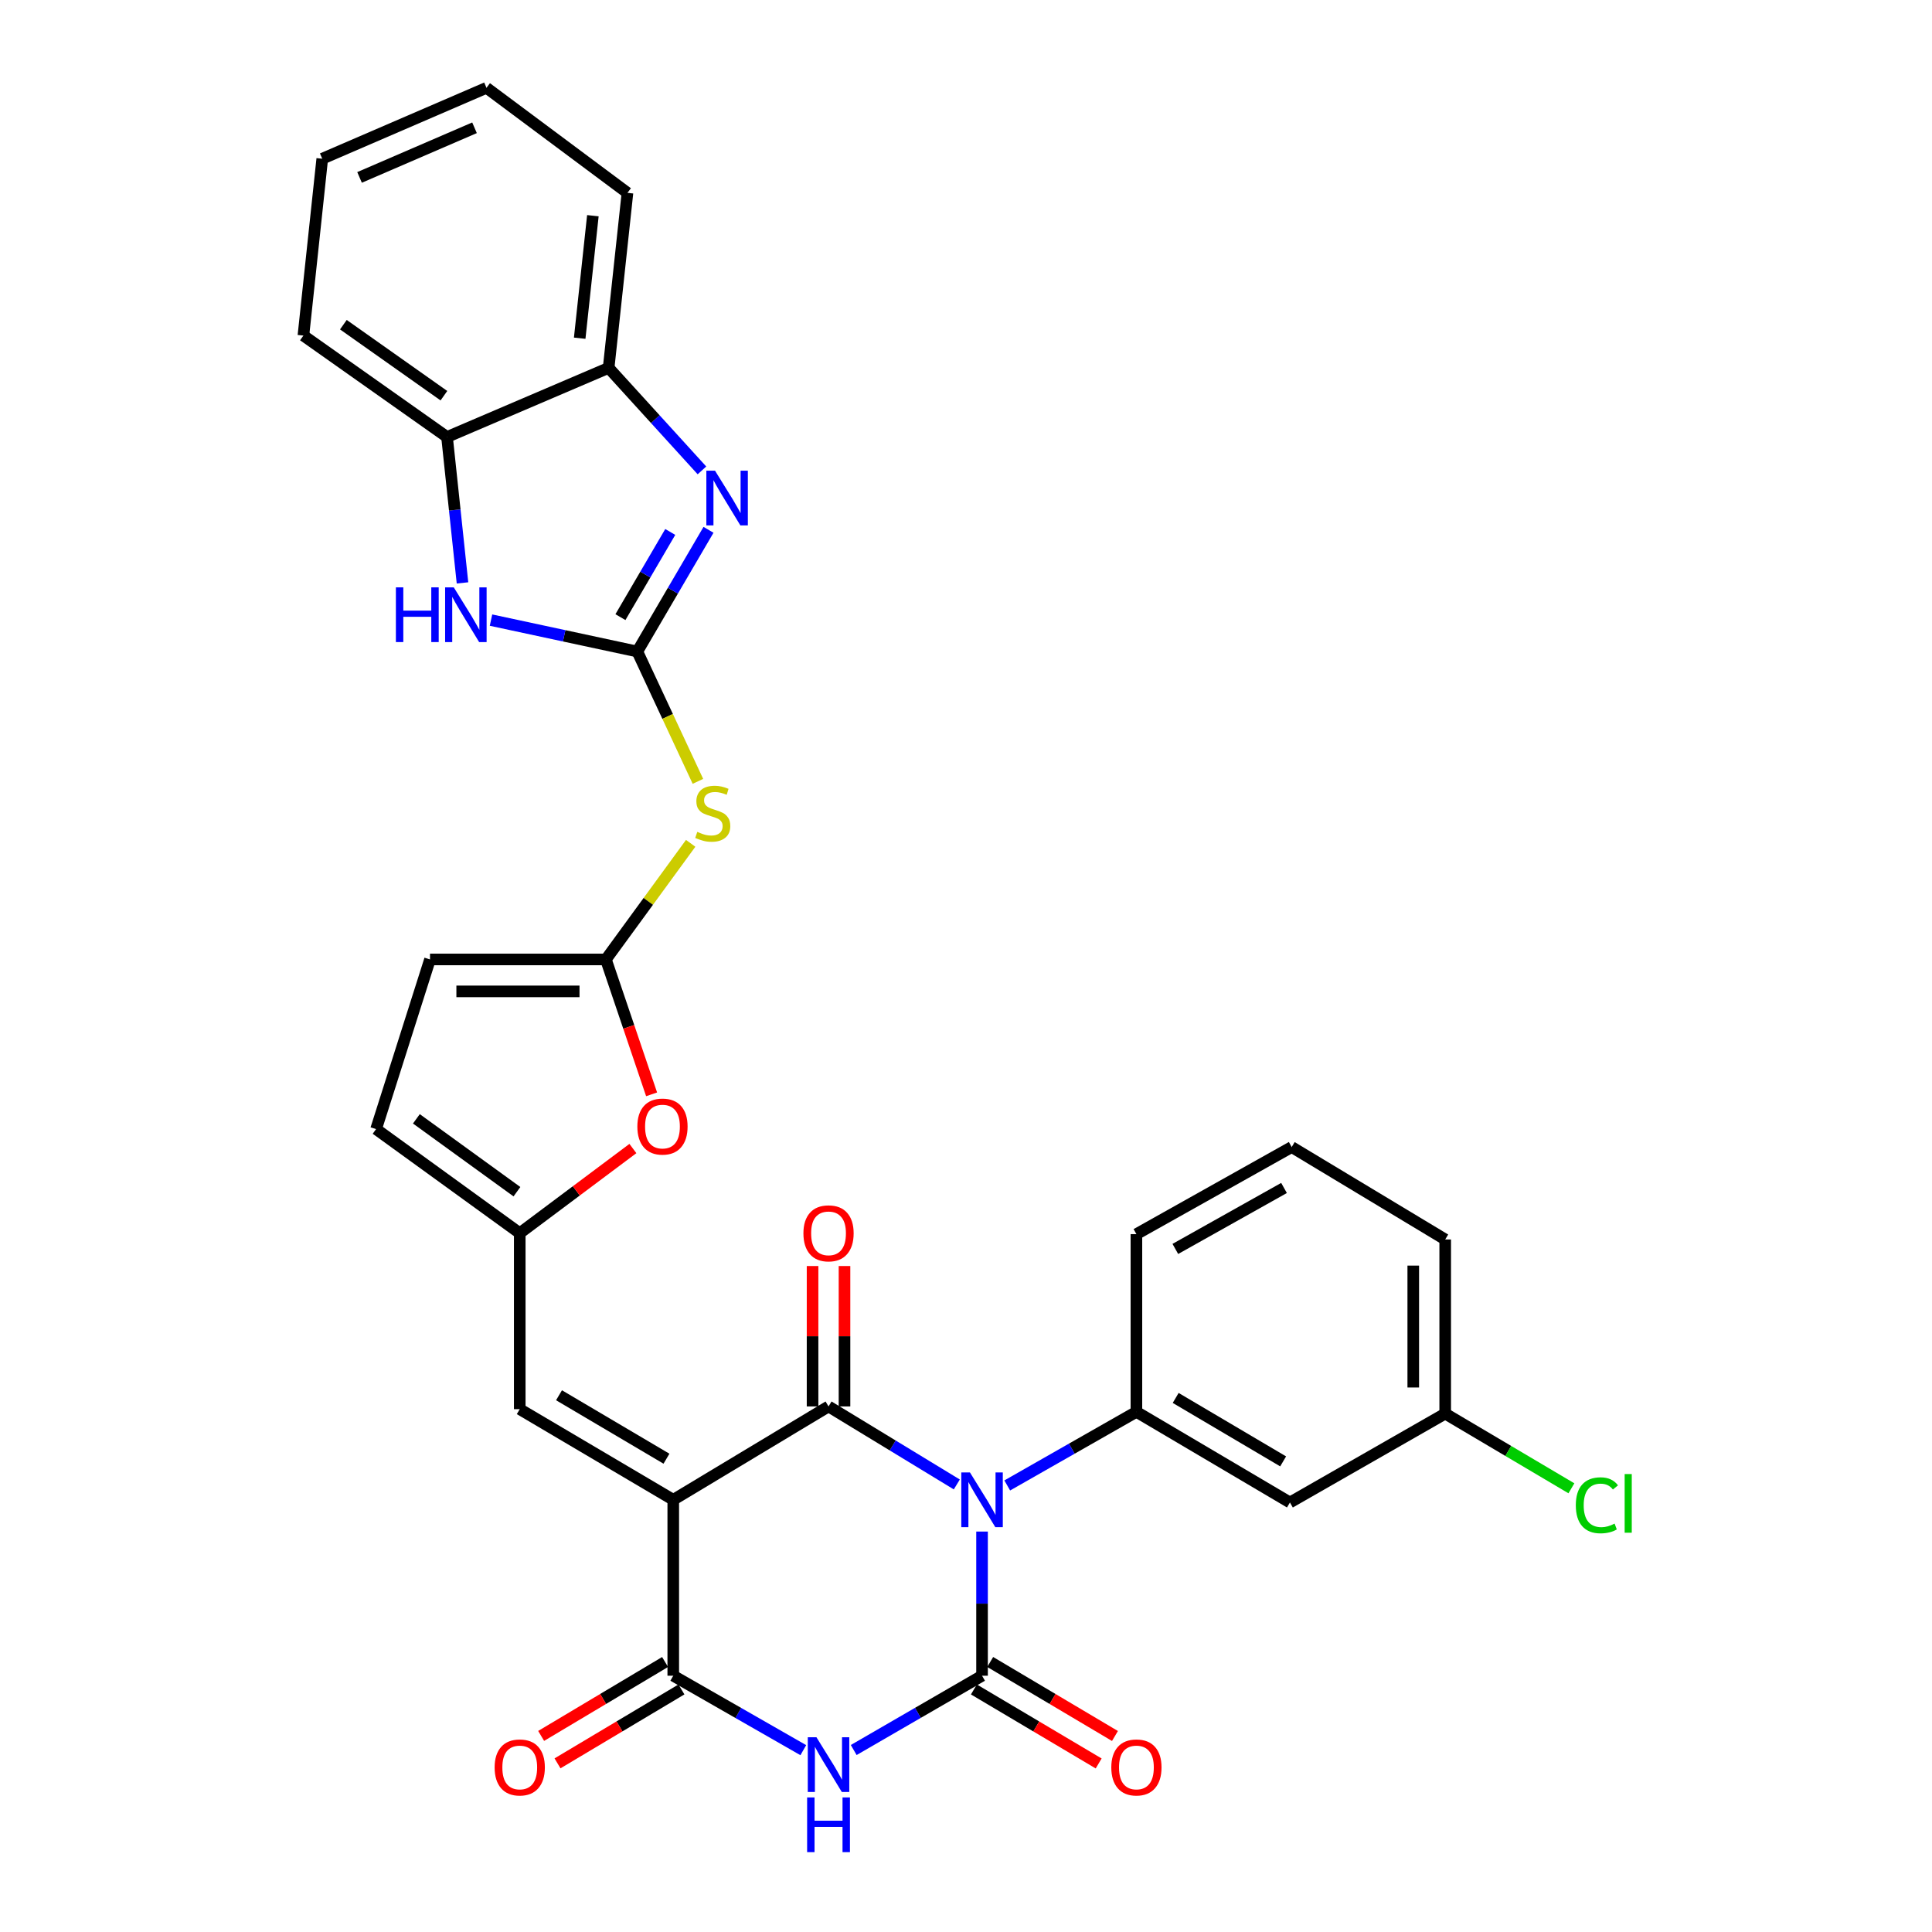 <?xml version='1.0' encoding='iso-8859-1'?>
<svg version='1.1' baseProfile='full'
              xmlns='http://www.w3.org/2000/svg'
                      xmlns:rdkit='http://www.rdkit.org/xml'
                      xmlns:xlink='http://www.w3.org/1999/xlink'
                  xml:space='preserve'
width='1000px' height='1000px' viewBox='0 0 1000 1000'>
<!-- END OF HEADER -->
<rect style='opacity:1.0;fill:#FFFFFF;stroke:none' width='1000' height='1000' x='0' y='0'> </rect>
<path class='bond-1' d='M 495.241,768.351 L 462.044,748.158' style='fill:none;fill-rule:evenodd;stroke:#0000FF;stroke-width:6px;stroke-linecap:butt;stroke-linejoin:miter;stroke-opacity:1' />
<path class='bond-1' d='M 462.044,748.158 L 428.847,727.966' style='fill:none;fill-rule:evenodd;stroke:#000000;stroke-width:6px;stroke-linecap:butt;stroke-linejoin:miter;stroke-opacity:1' />
<path class='bond-2' d='M 508.306,792.734 L 508.306,830.041' style='fill:none;fill-rule:evenodd;stroke:#0000FF;stroke-width:6px;stroke-linecap:butt;stroke-linejoin:miter;stroke-opacity:1' />
<path class='bond-2' d='M 508.306,830.041 L 508.306,867.348' style='fill:none;fill-rule:evenodd;stroke:#000000;stroke-width:6px;stroke-linecap:butt;stroke-linejoin:miter;stroke-opacity:1' />
<path class='bond-7' d='M 521.345,768.867 L 554.776,749.817' style='fill:none;fill-rule:evenodd;stroke:#0000FF;stroke-width:6px;stroke-linecap:butt;stroke-linejoin:miter;stroke-opacity:1' />
<path class='bond-7' d='M 554.776,749.817 L 588.207,730.767' style='fill:none;fill-rule:evenodd;stroke:#000000;stroke-width:6px;stroke-linecap:butt;stroke-linejoin:miter;stroke-opacity:1' />
<path class='bond-0' d='M 348.478,776.297 L 428.847,727.966' style='fill:none;fill-rule:evenodd;stroke:#000000;stroke-width:6px;stroke-linecap:butt;stroke-linejoin:miter;stroke-opacity:1' />
<path class='bond-11' d='M 348.478,776.297 L 269.018,729.38' style='fill:none;fill-rule:evenodd;stroke:#000000;stroke-width:6px;stroke-linecap:butt;stroke-linejoin:miter;stroke-opacity:1' />
<path class='bond-11' d='M 344.965,755.023 L 289.343,722.181' style='fill:none;fill-rule:evenodd;stroke:#000000;stroke-width:6px;stroke-linecap:butt;stroke-linejoin:miter;stroke-opacity:1' />
<path class='bond-31' d='M 348.478,776.297 L 348.478,867.348' style='fill:none;fill-rule:evenodd;stroke:#000000;stroke-width:6px;stroke-linecap:butt;stroke-linejoin:miter;stroke-opacity:1' />
<path class='bond-20' d='M 437.113,727.966 L 437.113,691.63' style='fill:none;fill-rule:evenodd;stroke:#000000;stroke-width:6px;stroke-linecap:butt;stroke-linejoin:miter;stroke-opacity:1' />
<path class='bond-20' d='M 437.113,691.63 L 437.113,655.294' style='fill:none;fill-rule:evenodd;stroke:#FF0000;stroke-width:6px;stroke-linecap:butt;stroke-linejoin:miter;stroke-opacity:1' />
<path class='bond-20' d='M 420.58,727.966 L 420.58,691.63' style='fill:none;fill-rule:evenodd;stroke:#000000;stroke-width:6px;stroke-linecap:butt;stroke-linejoin:miter;stroke-opacity:1' />
<path class='bond-20' d='M 420.58,691.63 L 420.58,655.294' style='fill:none;fill-rule:evenodd;stroke:#FF0000;stroke-width:6px;stroke-linecap:butt;stroke-linejoin:miter;stroke-opacity:1' />
<path class='bond-3' d='M 508.306,867.348 L 475.094,886.579' style='fill:none;fill-rule:evenodd;stroke:#000000;stroke-width:6px;stroke-linecap:butt;stroke-linejoin:miter;stroke-opacity:1' />
<path class='bond-3' d='M 475.094,886.579 L 441.882,905.809' style='fill:none;fill-rule:evenodd;stroke:#0000FF;stroke-width:6px;stroke-linecap:butt;stroke-linejoin:miter;stroke-opacity:1' />
<path class='bond-19' d='M 504.089,874.458 L 536.378,893.611' style='fill:none;fill-rule:evenodd;stroke:#000000;stroke-width:6px;stroke-linecap:butt;stroke-linejoin:miter;stroke-opacity:1' />
<path class='bond-19' d='M 536.378,893.611 L 568.667,912.764' style='fill:none;fill-rule:evenodd;stroke:#FF0000;stroke-width:6px;stroke-linecap:butt;stroke-linejoin:miter;stroke-opacity:1' />
<path class='bond-19' d='M 512.524,860.239 L 544.813,879.392' style='fill:none;fill-rule:evenodd;stroke:#000000;stroke-width:6px;stroke-linecap:butt;stroke-linejoin:miter;stroke-opacity:1' />
<path class='bond-19' d='M 544.813,879.392 L 577.102,898.545' style='fill:none;fill-rule:evenodd;stroke:#FF0000;stroke-width:6px;stroke-linecap:butt;stroke-linejoin:miter;stroke-opacity:1' />
<path class='bond-4' d='M 415.791,905.883 L 382.135,886.616' style='fill:none;fill-rule:evenodd;stroke:#0000FF;stroke-width:6px;stroke-linecap:butt;stroke-linejoin:miter;stroke-opacity:1' />
<path class='bond-4' d='M 382.135,886.616 L 348.478,867.348' style='fill:none;fill-rule:evenodd;stroke:#000000;stroke-width:6px;stroke-linecap:butt;stroke-linejoin:miter;stroke-opacity:1' />
<path class='bond-21' d='M 344.243,860.249 L 312.17,879.379' style='fill:none;fill-rule:evenodd;stroke:#000000;stroke-width:6px;stroke-linecap:butt;stroke-linejoin:miter;stroke-opacity:1' />
<path class='bond-21' d='M 312.17,879.379 L 280.096,898.51' style='fill:none;fill-rule:evenodd;stroke:#FF0000;stroke-width:6px;stroke-linecap:butt;stroke-linejoin:miter;stroke-opacity:1' />
<path class='bond-21' d='M 352.712,874.448 L 320.639,893.579' style='fill:none;fill-rule:evenodd;stroke:#000000;stroke-width:6px;stroke-linecap:butt;stroke-linejoin:miter;stroke-opacity:1' />
<path class='bond-21' d='M 320.639,893.579 L 288.566,912.709' style='fill:none;fill-rule:evenodd;stroke:#FF0000;stroke-width:6px;stroke-linecap:butt;stroke-linejoin:miter;stroke-opacity:1' />
<path class='bond-5' d='M 329.878,337.226 L 345.562,370.827' style='fill:none;fill-rule:evenodd;stroke:#000000;stroke-width:6px;stroke-linecap:butt;stroke-linejoin:miter;stroke-opacity:1' />
<path class='bond-5' d='M 345.562,370.827 L 361.246,404.428' style='fill:none;fill-rule:evenodd;stroke:#CCCC00;stroke-width:6px;stroke-linecap:butt;stroke-linejoin:miter;stroke-opacity:1' />
<path class='bond-6' d='M 329.878,337.226 L 348.298,305.731' style='fill:none;fill-rule:evenodd;stroke:#000000;stroke-width:6px;stroke-linecap:butt;stroke-linejoin:miter;stroke-opacity:1' />
<path class='bond-6' d='M 348.298,305.731 L 366.718,274.236' style='fill:none;fill-rule:evenodd;stroke:#0000FF;stroke-width:6px;stroke-linecap:butt;stroke-linejoin:miter;stroke-opacity:1' />
<path class='bond-6' d='M 321.133,319.431 L 334.026,297.384' style='fill:none;fill-rule:evenodd;stroke:#000000;stroke-width:6px;stroke-linecap:butt;stroke-linejoin:miter;stroke-opacity:1' />
<path class='bond-6' d='M 334.026,297.384 L 346.92,275.338' style='fill:none;fill-rule:evenodd;stroke:#0000FF;stroke-width:6px;stroke-linecap:butt;stroke-linejoin:miter;stroke-opacity:1' />
<path class='bond-9' d='M 329.878,337.226 L 292.01,329.097' style='fill:none;fill-rule:evenodd;stroke:#000000;stroke-width:6px;stroke-linecap:butt;stroke-linejoin:miter;stroke-opacity:1' />
<path class='bond-9' d='M 292.01,329.097 L 254.142,320.969' style='fill:none;fill-rule:evenodd;stroke:#0000FF;stroke-width:6px;stroke-linecap:butt;stroke-linejoin:miter;stroke-opacity:1' />
<path class='bond-14' d='M 363.328,243.475 L 339.177,216.944' style='fill:none;fill-rule:evenodd;stroke:#0000FF;stroke-width:6px;stroke-linecap:butt;stroke-linejoin:miter;stroke-opacity:1' />
<path class='bond-14' d='M 339.177,216.944 L 315.026,190.413' style='fill:none;fill-rule:evenodd;stroke:#000000;stroke-width:6px;stroke-linecap:butt;stroke-linejoin:miter;stroke-opacity:1' />
<path class='bond-17' d='M 588.207,730.767 L 667.666,777.684' style='fill:none;fill-rule:evenodd;stroke:#000000;stroke-width:6px;stroke-linecap:butt;stroke-linejoin:miter;stroke-opacity:1' />
<path class='bond-17' d='M 608.532,723.568 L 664.153,756.41' style='fill:none;fill-rule:evenodd;stroke:#000000;stroke-width:6px;stroke-linecap:butt;stroke-linejoin:miter;stroke-opacity:1' />
<path class='bond-23' d='M 588.207,730.767 L 588.207,638.788' style='fill:none;fill-rule:evenodd;stroke:#000000;stroke-width:6px;stroke-linecap:butt;stroke-linejoin:miter;stroke-opacity:1' />
<path class='bond-8' d='M 357.49,436.504 L 335.55,466.554' style='fill:none;fill-rule:evenodd;stroke:#CCCC00;stroke-width:6px;stroke-linecap:butt;stroke-linejoin:miter;stroke-opacity:1' />
<path class='bond-8' d='M 335.55,466.554 L 313.611,496.604' style='fill:none;fill-rule:evenodd;stroke:#000000;stroke-width:6px;stroke-linecap:butt;stroke-linejoin:miter;stroke-opacity:1' />
<path class='bond-15' d='M 239.386,301.704 L 235.382,263.946' style='fill:none;fill-rule:evenodd;stroke:#0000FF;stroke-width:6px;stroke-linecap:butt;stroke-linejoin:miter;stroke-opacity:1' />
<path class='bond-15' d='M 235.382,263.946 L 231.378,226.188' style='fill:none;fill-rule:evenodd;stroke:#000000;stroke-width:6px;stroke-linecap:butt;stroke-linejoin:miter;stroke-opacity:1' />
<path class='bond-10' d='M 313.611,496.604 L 325.44,531.515' style='fill:none;fill-rule:evenodd;stroke:#000000;stroke-width:6px;stroke-linecap:butt;stroke-linejoin:miter;stroke-opacity:1' />
<path class='bond-10' d='M 325.44,531.515 L 337.268,566.425' style='fill:none;fill-rule:evenodd;stroke:#FF0000;stroke-width:6px;stroke-linecap:butt;stroke-linejoin:miter;stroke-opacity:1' />
<path class='bond-33' d='M 313.611,496.604 L 222.569,496.604' style='fill:none;fill-rule:evenodd;stroke:#000000;stroke-width:6px;stroke-linecap:butt;stroke-linejoin:miter;stroke-opacity:1' />
<path class='bond-33' d='M 299.955,513.137 L 236.226,513.137' style='fill:none;fill-rule:evenodd;stroke:#000000;stroke-width:6px;stroke-linecap:butt;stroke-linejoin:miter;stroke-opacity:1' />
<path class='bond-12' d='M 269.018,729.38 L 269.018,638.292' style='fill:none;fill-rule:evenodd;stroke:#000000;stroke-width:6px;stroke-linecap:butt;stroke-linejoin:miter;stroke-opacity:1' />
<path class='bond-13' d='M 269.018,638.292 L 298.302,616.385' style='fill:none;fill-rule:evenodd;stroke:#000000;stroke-width:6px;stroke-linecap:butt;stroke-linejoin:miter;stroke-opacity:1' />
<path class='bond-13' d='M 298.302,616.385 L 327.587,594.477' style='fill:none;fill-rule:evenodd;stroke:#FF0000;stroke-width:6px;stroke-linecap:butt;stroke-linejoin:miter;stroke-opacity:1' />
<path class='bond-18' d='M 269.018,638.292 L 194.665,584.413' style='fill:none;fill-rule:evenodd;stroke:#000000;stroke-width:6px;stroke-linecap:butt;stroke-linejoin:miter;stroke-opacity:1' />
<path class='bond-18' d='M 267.566,616.823 L 215.519,579.107' style='fill:none;fill-rule:evenodd;stroke:#000000;stroke-width:6px;stroke-linecap:butt;stroke-linejoin:miter;stroke-opacity:1' />
<path class='bond-26' d='M 315.026,190.413 L 324.771,99.83' style='fill:none;fill-rule:evenodd;stroke:#000000;stroke-width:6px;stroke-linecap:butt;stroke-linejoin:miter;stroke-opacity:1' />
<path class='bond-26' d='M 300.049,175.057 L 306.871,111.649' style='fill:none;fill-rule:evenodd;stroke:#000000;stroke-width:6px;stroke-linecap:butt;stroke-linejoin:miter;stroke-opacity:1' />
<path class='bond-34' d='M 315.026,190.413 L 231.378,226.188' style='fill:none;fill-rule:evenodd;stroke:#000000;stroke-width:6px;stroke-linecap:butt;stroke-linejoin:miter;stroke-opacity:1' />
<path class='bond-27' d='M 231.378,226.188 L 157.043,173.687' style='fill:none;fill-rule:evenodd;stroke:#000000;stroke-width:6px;stroke-linecap:butt;stroke-linejoin:miter;stroke-opacity:1' />
<path class='bond-27' d='M 229.766,204.809 L 177.732,168.057' style='fill:none;fill-rule:evenodd;stroke:#000000;stroke-width:6px;stroke-linecap:butt;stroke-linejoin:miter;stroke-opacity:1' />
<path class='bond-16' d='M 222.569,496.604 L 194.665,584.413' style='fill:none;fill-rule:evenodd;stroke:#000000;stroke-width:6px;stroke-linecap:butt;stroke-linejoin:miter;stroke-opacity:1' />
<path class='bond-22' d='M 667.666,777.684 L 748.035,731.686' style='fill:none;fill-rule:evenodd;stroke:#000000;stroke-width:6px;stroke-linecap:butt;stroke-linejoin:miter;stroke-opacity:1' />
<path class='bond-24' d='M 748.035,731.686 L 780.696,751.013' style='fill:none;fill-rule:evenodd;stroke:#000000;stroke-width:6px;stroke-linecap:butt;stroke-linejoin:miter;stroke-opacity:1' />
<path class='bond-24' d='M 780.696,751.013 L 813.357,770.341' style='fill:none;fill-rule:evenodd;stroke:#00CC00;stroke-width:6px;stroke-linecap:butt;stroke-linejoin:miter;stroke-opacity:1' />
<path class='bond-32' d='M 748.035,731.686 L 748.035,641.553' style='fill:none;fill-rule:evenodd;stroke:#000000;stroke-width:6px;stroke-linecap:butt;stroke-linejoin:miter;stroke-opacity:1' />
<path class='bond-32' d='M 731.502,718.166 L 731.502,655.073' style='fill:none;fill-rule:evenodd;stroke:#000000;stroke-width:6px;stroke-linecap:butt;stroke-linejoin:miter;stroke-opacity:1' />
<path class='bond-25' d='M 588.207,638.788 L 668.576,593.708' style='fill:none;fill-rule:evenodd;stroke:#000000;stroke-width:6px;stroke-linecap:butt;stroke-linejoin:miter;stroke-opacity:1' />
<path class='bond-25' d='M 608.35,646.446 L 664.608,614.89' style='fill:none;fill-rule:evenodd;stroke:#000000;stroke-width:6px;stroke-linecap:butt;stroke-linejoin:miter;stroke-opacity:1' />
<path class='bond-28' d='M 668.576,593.708 L 748.035,641.553' style='fill:none;fill-rule:evenodd;stroke:#000000;stroke-width:6px;stroke-linecap:butt;stroke-linejoin:miter;stroke-opacity:1' />
<path class='bond-29' d='M 324.771,99.83 L 251.805,45.455' style='fill:none;fill-rule:evenodd;stroke:#000000;stroke-width:6px;stroke-linecap:butt;stroke-linejoin:miter;stroke-opacity:1' />
<path class='bond-30' d='M 157.043,173.687 L 166.798,82.158' style='fill:none;fill-rule:evenodd;stroke:#000000;stroke-width:6px;stroke-linecap:butt;stroke-linejoin:miter;stroke-opacity:1' />
<path class='bond-35' d='M 251.805,45.455 L 166.798,82.158' style='fill:none;fill-rule:evenodd;stroke:#000000;stroke-width:6px;stroke-linecap:butt;stroke-linejoin:miter;stroke-opacity:1' />
<path class='bond-35' d='M 245.608,66.139 L 186.103,91.831' style='fill:none;fill-rule:evenodd;stroke:#000000;stroke-width:6px;stroke-linecap:butt;stroke-linejoin:miter;stroke-opacity:1' />
<path  class='atom-0' d='M 502.046 762.137
L 511.326 777.137
Q 512.246 778.617, 513.726 781.297
Q 515.206 783.977, 515.286 784.137
L 515.286 762.137
L 519.046 762.137
L 519.046 790.457
L 515.166 790.457
L 505.206 774.057
Q 504.046 772.137, 502.806 769.937
Q 501.606 767.737, 501.246 767.057
L 501.246 790.457
L 497.566 790.457
L 497.566 762.137
L 502.046 762.137
' fill='#0000FF'/>
<path  class='atom-4' d='M 422.587 899.196
L 431.867 914.196
Q 432.787 915.676, 434.267 918.356
Q 435.747 921.036, 435.827 921.196
L 435.827 899.196
L 439.587 899.196
L 439.587 927.516
L 435.707 927.516
L 425.747 911.116
Q 424.587 909.196, 423.347 906.996
Q 422.147 904.796, 421.787 904.116
L 421.787 927.516
L 418.107 927.516
L 418.107 899.196
L 422.587 899.196
' fill='#0000FF'/>
<path  class='atom-4' d='M 417.767 930.348
L 421.607 930.348
L 421.607 942.388
L 436.087 942.388
L 436.087 930.348
L 439.927 930.348
L 439.927 958.668
L 436.087 958.668
L 436.087 945.588
L 421.607 945.588
L 421.607 958.668
L 417.767 958.668
L 417.767 930.348
' fill='#0000FF'/>
<path  class='atom-7' d='M 370.085 243.615
L 379.365 258.615
Q 380.285 260.095, 381.765 262.775
Q 383.245 265.455, 383.325 265.615
L 383.325 243.615
L 387.085 243.615
L 387.085 271.935
L 383.205 271.935
L 373.245 255.535
Q 372.085 253.615, 370.845 251.415
Q 369.645 249.215, 369.285 248.535
L 369.285 271.935
L 365.605 271.935
L 365.605 243.615
L 370.085 243.615
' fill='#0000FF'/>
<path  class='atom-9' d='M 360.914 430.575
Q 361.234 430.695, 362.554 431.255
Q 363.874 431.815, 365.314 432.175
Q 366.794 432.495, 368.234 432.495
Q 370.914 432.495, 372.474 431.215
Q 374.034 429.895, 374.034 427.615
Q 374.034 426.055, 373.234 425.095
Q 372.474 424.135, 371.274 423.615
Q 370.074 423.095, 368.074 422.495
Q 365.554 421.735, 364.034 421.015
Q 362.554 420.295, 361.474 418.775
Q 360.434 417.255, 360.434 414.695
Q 360.434 411.135, 362.834 408.935
Q 365.274 406.735, 370.074 406.735
Q 373.354 406.735, 377.074 408.295
L 376.154 411.375
Q 372.754 409.975, 370.194 409.975
Q 367.434 409.975, 365.914 411.135
Q 364.394 412.255, 364.434 414.215
Q 364.434 415.735, 365.194 416.655
Q 365.994 417.575, 367.114 418.095
Q 368.274 418.615, 370.194 419.215
Q 372.754 420.015, 374.274 420.815
Q 375.794 421.615, 376.874 423.255
Q 377.994 424.855, 377.994 427.615
Q 377.994 431.535, 375.354 433.655
Q 372.754 435.735, 368.394 435.735
Q 365.874 435.735, 363.954 435.175
Q 362.074 434.655, 359.834 433.735
L 360.914 430.575
' fill='#CCCC00'/>
<path  class='atom-10' d='M 204.912 304.016
L 208.752 304.016
L 208.752 316.056
L 223.232 316.056
L 223.232 304.016
L 227.072 304.016
L 227.072 332.336
L 223.232 332.336
L 223.232 319.256
L 208.752 319.256
L 208.752 332.336
L 204.912 332.336
L 204.912 304.016
' fill='#0000FF'/>
<path  class='atom-10' d='M 234.872 304.016
L 244.152 319.016
Q 245.072 320.496, 246.552 323.176
Q 248.032 325.856, 248.112 326.016
L 248.112 304.016
L 251.872 304.016
L 251.872 332.336
L 247.992 332.336
L 238.032 315.936
Q 236.872 314.016, 235.632 311.816
Q 234.432 309.616, 234.072 308.936
L 234.072 332.336
L 230.392 332.336
L 230.392 304.016
L 234.872 304.016
' fill='#0000FF'/>
<path  class='atom-14' d='M 329.893 583.106
Q 329.893 576.306, 333.253 572.506
Q 336.613 568.706, 342.893 568.706
Q 349.173 568.706, 352.533 572.506
Q 355.893 576.306, 355.893 583.106
Q 355.893 589.986, 352.493 593.906
Q 349.093 597.786, 342.893 597.786
Q 336.653 597.786, 333.253 593.906
Q 329.893 590.026, 329.893 583.106
M 342.893 594.586
Q 347.213 594.586, 349.533 591.706
Q 351.893 588.786, 351.893 583.106
Q 351.893 577.546, 349.533 574.746
Q 347.213 571.906, 342.893 571.906
Q 338.573 571.906, 336.213 574.706
Q 333.893 577.506, 333.893 583.106
Q 333.893 588.826, 336.213 591.706
Q 338.573 594.586, 342.893 594.586
' fill='#FF0000'/>
<path  class='atom-20' d='M 575.207 914.823
Q 575.207 908.023, 578.567 904.223
Q 581.927 900.423, 588.207 900.423
Q 594.487 900.423, 597.847 904.223
Q 601.207 908.023, 601.207 914.823
Q 601.207 921.703, 597.807 925.623
Q 594.407 929.503, 588.207 929.503
Q 581.967 929.503, 578.567 925.623
Q 575.207 921.743, 575.207 914.823
M 588.207 926.303
Q 592.527 926.303, 594.847 923.423
Q 597.207 920.503, 597.207 914.823
Q 597.207 909.263, 594.847 906.463
Q 592.527 903.623, 588.207 903.623
Q 583.887 903.623, 581.527 906.423
Q 579.207 909.223, 579.207 914.823
Q 579.207 920.543, 581.527 923.423
Q 583.887 926.303, 588.207 926.303
' fill='#FF0000'/>
<path  class='atom-21' d='M 415.847 638.372
Q 415.847 631.572, 419.207 627.772
Q 422.567 623.972, 428.847 623.972
Q 435.127 623.972, 438.487 627.772
Q 441.847 631.572, 441.847 638.372
Q 441.847 645.252, 438.447 649.172
Q 435.047 653.052, 428.847 653.052
Q 422.607 653.052, 419.207 649.172
Q 415.847 645.292, 415.847 638.372
M 428.847 649.852
Q 433.167 649.852, 435.487 646.972
Q 437.847 644.052, 437.847 638.372
Q 437.847 632.812, 435.487 630.012
Q 433.167 627.172, 428.847 627.172
Q 424.527 627.172, 422.167 629.972
Q 419.847 632.772, 419.847 638.372
Q 419.847 644.092, 422.167 646.972
Q 424.527 649.852, 428.847 649.852
' fill='#FF0000'/>
<path  class='atom-22' d='M 256.018 914.823
Q 256.018 908.023, 259.378 904.223
Q 262.738 900.423, 269.018 900.423
Q 275.298 900.423, 278.658 904.223
Q 282.018 908.023, 282.018 914.823
Q 282.018 921.703, 278.618 925.623
Q 275.218 929.503, 269.018 929.503
Q 262.778 929.503, 259.378 925.623
Q 256.018 921.743, 256.018 914.823
M 269.018 926.303
Q 273.338 926.303, 275.658 923.423
Q 278.018 920.503, 278.018 914.823
Q 278.018 909.263, 275.658 906.463
Q 273.338 903.623, 269.018 903.623
Q 264.698 903.623, 262.338 906.423
Q 260.018 909.223, 260.018 914.823
Q 260.018 920.543, 262.338 923.423
Q 264.698 926.303, 269.018 926.303
' fill='#FF0000'/>
<path  class='atom-25' d='M 815.638 779.133
Q 815.638 772.093, 818.918 768.413
Q 822.238 764.693, 828.518 764.693
Q 834.358 764.693, 837.478 768.813
L 834.838 770.973
Q 832.558 767.973, 828.518 767.973
Q 824.238 767.973, 821.958 770.853
Q 819.718 773.693, 819.718 779.133
Q 819.718 784.733, 822.038 787.613
Q 824.398 790.493, 828.958 790.493
Q 832.078 790.493, 835.718 788.613
L 836.838 791.613
Q 835.358 792.573, 833.118 793.133
Q 830.878 793.693, 828.398 793.693
Q 822.238 793.693, 818.918 789.933
Q 815.638 786.173, 815.638 779.133
' fill='#00CC00'/>
<path  class='atom-25' d='M 840.918 762.973
L 844.598 762.973
L 844.598 793.333
L 840.918 793.333
L 840.918 762.973
' fill='#00CC00'/>
</svg>
